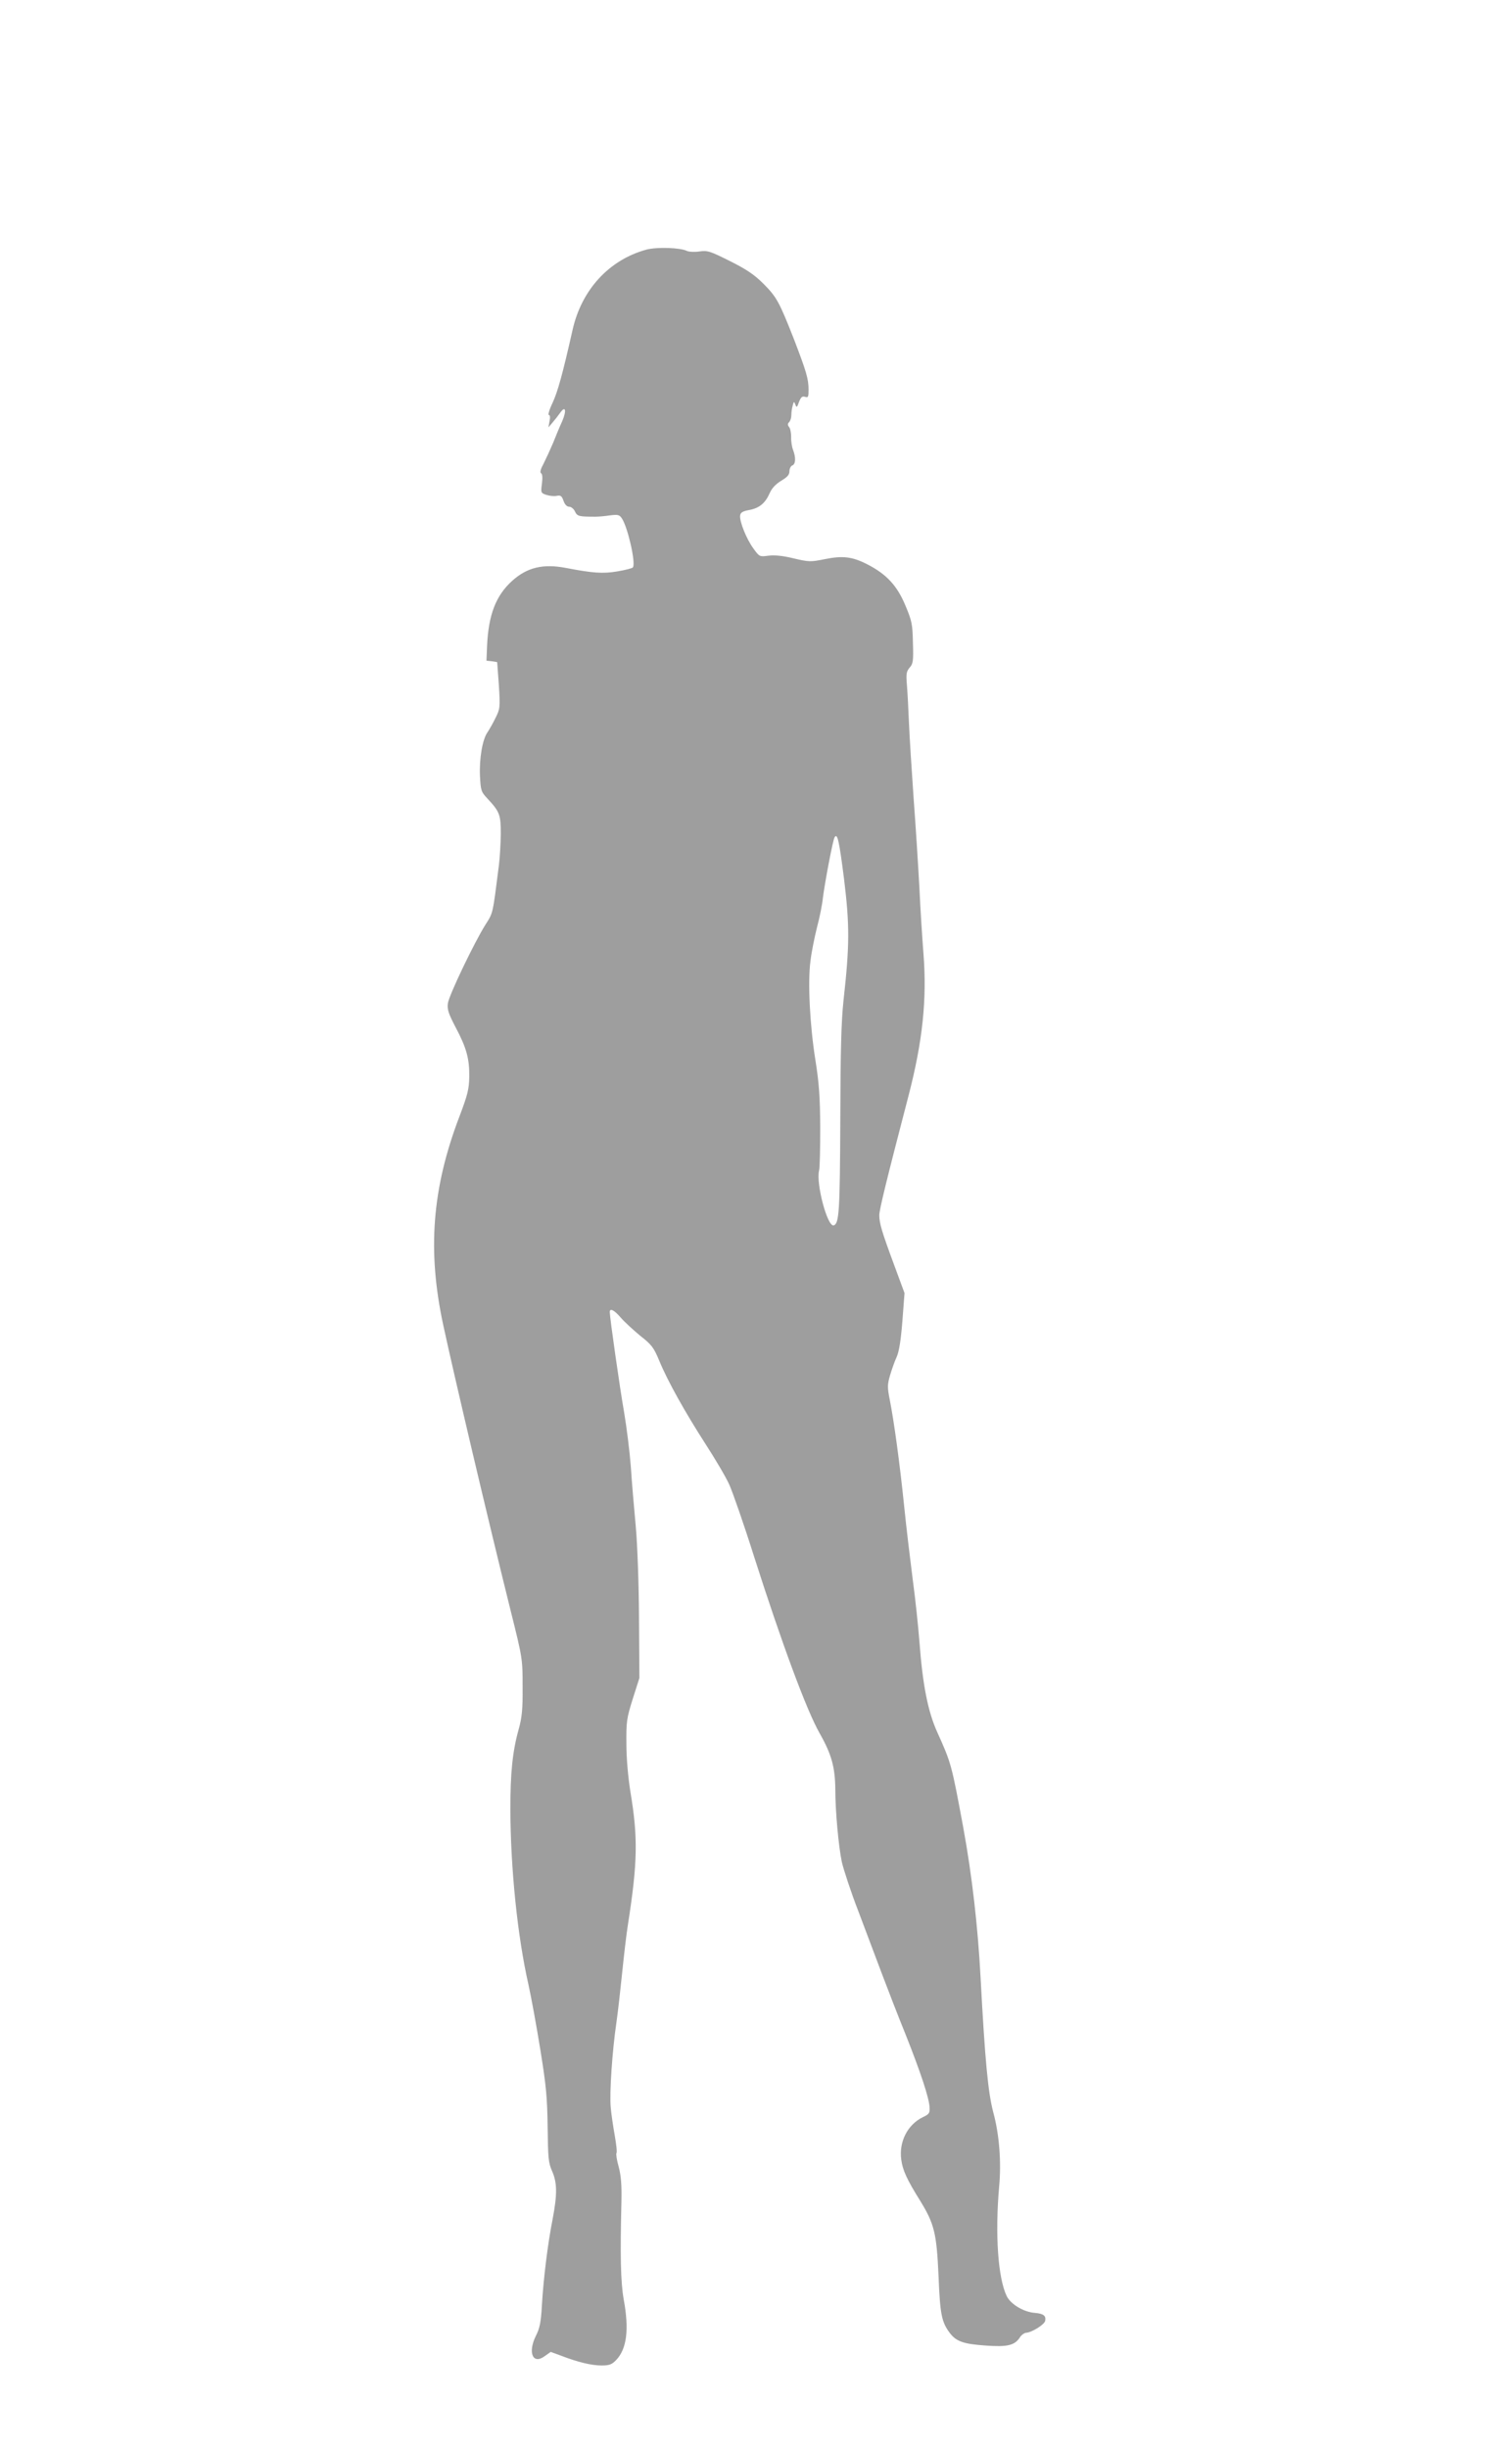 <?xml version="1.0" standalone="no"?>
<!DOCTYPE svg PUBLIC "-//W3C//DTD SVG 20010904//EN"
 "http://www.w3.org/TR/2001/REC-SVG-20010904/DTD/svg10.dtd">
<svg version="1.0" xmlns="http://www.w3.org/2000/svg"
 width="791pt" height="1280pt" viewBox="0 0 791 1280"
 preserveAspectRatio="xMidYMid meet">
<g transform="translate(0,1280) scale(0.1,-0.1)"
fill="#9e9e9e" stroke="none">
<path d="M3383 11495 c-196 -53 -341 -210 -388 -422 -51 -226 -77 -321 -104
-379 -17 -35 -25 -64 -20 -64 7 0 8 -13 4 -32 l-6 -33 23 27 c13 15 30 37 39
50 28 39 34 11 10 -45 -13 -28 -34 -79 -47 -112 -14 -33 -36 -81 -49 -107 -17
-31 -22 -49 -14 -53 7 -5 8 -24 4 -55 -6 -46 -6 -48 23 -58 16 -5 40 -8 54 -5
21 4 27 0 36 -26 7 -20 18 -31 30 -31 10 0 24 -11 30 -25 12 -25 20 -27 107
-27 17 0 51 3 77 7 42 5 49 3 62 -17 31 -48 73 -233 57 -255 -3 -5 -40 -14
-81 -21 -76 -13 -129 -9 -269 18 -120 23 -203 3 -281 -67 -86 -77 -125 -179
-132 -343 l-3 -75 28 -3 c15 -2 27 -4 28 -5 0 -1 4 -56 9 -122 7 -116 6 -122
-18 -170 -13 -27 -32 -60 -42 -75 -26 -37 -43 -136 -39 -228 4 -77 6 -83 40
-119 63 -68 69 -83 69 -185 -1 -51 -5 -124 -10 -163 -33 -260 -30 -247 -70
-310 -58 -92 -191 -369 -197 -412 -4 -32 3 -53 40 -124 58 -109 73 -166 72
-259 -1 -65 -8 -94 -52 -210 -143 -375 -168 -701 -84 -1090 56 -260 237 -1029
353 -1495 62 -248 62 -251 62 -395 1 -119 -3 -160 -21 -225 -32 -115 -43 -227
-43 -415 1 -312 37 -665 95 -920 14 -63 42 -216 62 -340 31 -191 36 -252 38
-405 2 -160 4 -185 23 -228 27 -61 28 -121 3 -252 -26 -131 -48 -313 -56 -450
-5 -89 -11 -120 -32 -161 -43 -88 -15 -151 47 -105 l31 22 52 -19 c90 -35 162
-52 214 -52 41 0 54 5 77 29 55 58 68 159 39 316 -16 89 -19 232 -12 510 2 90
-2 136 -14 183 -10 34 -15 67 -12 72 4 6 -1 47 -9 93 -8 45 -18 111 -21 147
-7 74 8 296 30 445 8 55 21 172 30 260 9 88 22 201 30 250 51 327 53 456 13
695 -12 75 -21 175 -21 250 -1 116 1 133 33 235 l35 110 -2 310 c-1 180 -8
383 -17 483 -9 95 -21 237 -26 315 -6 78 -22 205 -35 282 -22 124 -75 496 -75
524 0 22 24 10 58 -30 19 -22 65 -64 101 -94 60 -47 71 -61 100 -131 44 -107
136 -271 243 -437 49 -76 105 -170 123 -210 18 -40 77 -209 130 -377 144 -451
275 -805 343 -924 63 -111 81 -178 82 -296 0 -111 17 -296 34 -377 9 -39 47
-156 87 -259 39 -104 95 -252 124 -329 29 -77 84 -219 123 -315 79 -199 122
-329 125 -379 2 -31 -2 -37 -34 -52 -81 -39 -127 -129 -114 -223 7 -54 29
-103 99 -215 74 -120 86 -170 96 -393 8 -201 16 -240 58 -297 34 -45 71 -59
190 -67 112 -8 150 1 177 42 8 13 23 24 33 25 29 1 97 43 100 63 5 26 -9 37
-54 41 -58 4 -126 45 -147 87 -46 94 -62 323 -40 573 12 129 1 273 -31 390
-27 103 -43 270 -66 702 -14 266 -45 538 -91 788 -60 323 -62 334 -135 495
-50 110 -77 249 -94 475 -6 77 -21 223 -35 325 -13 102 -34 275 -45 385 -23
224 -53 443 -75 554 -13 66 -13 79 1 128 9 30 24 74 35 97 13 30 22 88 30 189
l11 145 -55 149 c-63 170 -77 216 -77 258 0 28 36 176 153 625 74 285 97 504
78 745 -6 77 -16 230 -21 340 -6 110 -19 319 -30 465 -10 146 -22 328 -25 405
-3 77 -8 167 -11 200 -4 51 -2 64 15 84 18 20 20 35 17 129 -2 98 -5 114 -40
197 -43 103 -99 163 -199 214 -78 40 -128 46 -222 27 -74 -15 -82 -15 -163 4
-57 14 -100 18 -132 14 -46 -6 -47 -6 -78 37 -37 50 -74 143 -70 173 2 16 14
23 48 29 53 10 84 36 107 89 11 25 32 47 60 64 32 19 43 31 43 50 0 13 7 27
15 30 18 7 19 42 4 81 -6 15 -11 46 -10 67 0 21 -4 45 -11 53 -8 10 -8 17 0
25 7 7 12 23 12 38 0 14 3 36 7 49 6 23 7 23 14 5 6 -17 9 -15 19 14 10 25 16
31 31 27 17 -6 19 -1 19 37 0 57 -12 96 -76 263 -77 196 -91 222 -160 291 -46
46 -86 74 -174 118 -106 53 -118 57 -161 51 -26 -4 -56 -2 -66 3 -34 17 -155
21 -210 7z m1033 -3295 c29 -237 29 -344 -3 -630 -12 -110 -16 -264 -17 -630
-2 -473 -6 -538 -34 -548 -33 -11 -94 219 -77 287 4 14 6 116 6 226 -1 160 -6
230 -25 350 -29 180 -41 409 -26 520 5 44 21 123 34 175 14 52 28 122 31 155
10 79 52 302 61 316 15 25 24 -16 50 -221z"/>
</g>
</svg>
